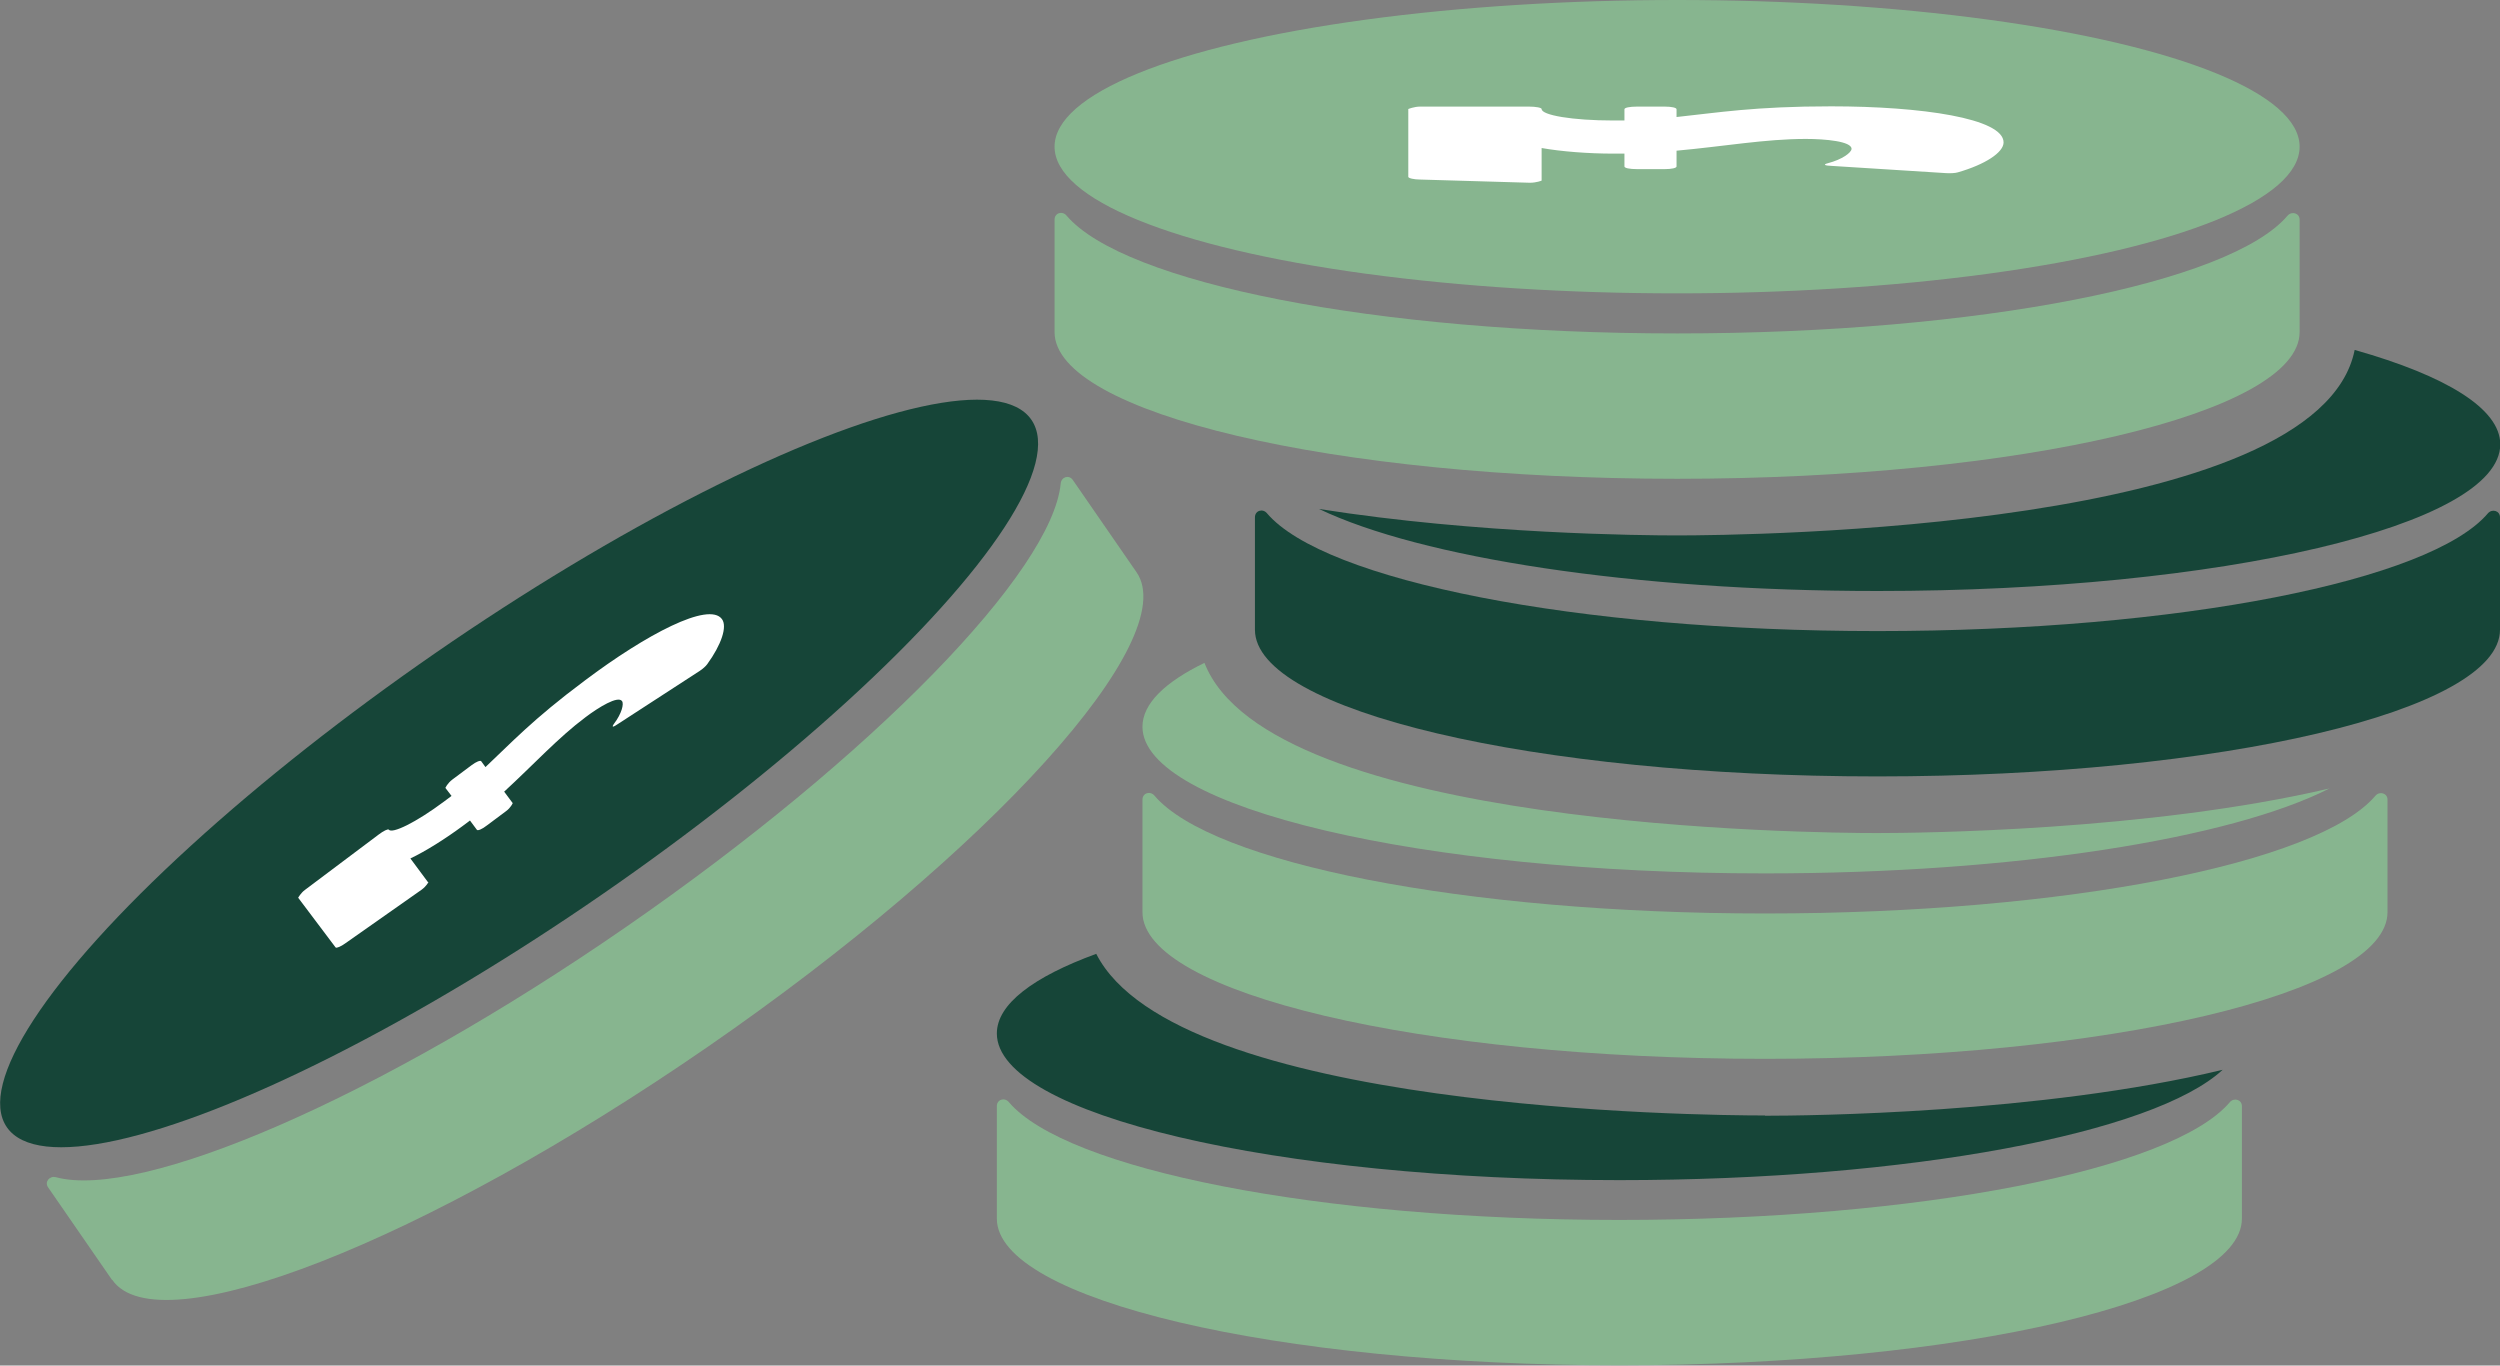 <?xml version="1.0" encoding="UTF-8"?> <svg xmlns="http://www.w3.org/2000/svg" id="Layer_2" data-name="Layer 2" width="93.57" height="51.11" viewBox="0 0 93.57 51.11"><rect x="0" y="0" width="93.57" height="51.11" fill="#808080" stroke="none"/><defs><style> .cls-1 { fill: #fff; } .cls-2 { fill: #87b58f; } .cls-3 { fill: #164538; } </style></defs><g id="Layer_1-2" data-name="Layer 1"><g><g><path class="cls-2" d="M37.31,45.61c0,3.03,10.43,5.49,23.3,5.49s23.3-2.46,23.3-5.49v-4.21c0-.24-.29-.33-.45-.15-2.13,2.52-11.55,4.41-22.85,4.41s-20.72-1.9-22.85-4.41c-.16-.19-.45-.1-.45.15v4.21Z"></path><g><ellipse class="cls-3" cx="19.43" cy="28.95" rx="23.3" ry="5.49" transform="translate(-13.01 16.17) rotate(-34.63)"></ellipse><path class="cls-2" d="M4.2,47.9c1.72,2.5,11.7-1.41,22.29-8.72,10.59-7.31,17.77-15.26,16.05-17.76l-2.39-3.46c-.14-.2-.43-.11-.45.14-.32,3.28-7,10.19-16.29,16.61S5.27,44.92,2.09,44.06c-.24-.06-.43.18-.29.38l2.39,3.46Z"></path></g><path class="cls-3" d="M66.06,41.75c-2.4,0-22.05-.19-25.03-6.05-2.35.86-3.72,1.88-3.72,2.98,0,3.03,10.43,5.49,23.3,5.49,10.88,0,20.02-1.76,22.58-4.13-6.81,1.64-15.57,1.72-17.13,1.72Z"></path><path class="cls-2" d="M42.76,34.14c0,3.03,10.43,5.49,23.3,5.49s23.3-2.46,23.3-5.49v-4.21c0-.24-.29-.33-.45-.15-2.13,2.52-11.55,4.41-22.85,4.41s-20.72-1.9-22.85-4.41c-.16-.19-.45-.1-.45.15v4.21Z"></path><path class="cls-2" d="M70.27,31.18c-2.45,0-22.78-.19-25.19-6.37-1.48.72-2.32,1.53-2.32,2.39,0,3.03,10.43,5.49,23.3,5.49,9.36,0,17.42-1.3,21.13-3.18-6.78,1.59-15.38,1.67-16.92,1.67Z"></path><path class="cls-3" d="M46.97,23.57c0,3.03,10.43,5.49,23.3,5.49s23.3-2.46,23.3-5.49v-4.21c0-.24-.29-.33-.45-.15-2.13,2.52-11.55,4.41-22.85,4.41s-20.72-1.9-22.85-4.41c-.16-.19-.45-.1-.45.15v4.21Z"></path><g><ellipse class="cls-2" cx="62.77" cy="5.49" rx="23.3" ry="5.49"></ellipse><path class="cls-3" d="M88.13,13.1c-1.35,6.74-22.84,6.94-25.36,6.94-1.28,0-7.46-.05-13.4-.99,3.8,1.82,11.73,3.07,20.91,3.07,12.87,0,23.3-2.46,23.3-5.49,0-1.34-2.05-2.57-5.44-3.53Z"></path><path class="cls-2" d="M39.47,12.43c0,3.03,10.43,5.49,23.3,5.49s23.3-2.46,23.3-5.49v-4.21c0-.24-.29-.33-.45-.15-2.13,2.52-11.55,4.41-22.85,4.41s-20.72-1.9-22.85-4.41c-.16-.19-.45-.1-.45.15v4.21Z"></path></g><path class="cls-1" d="M57.7,6.76s-.19.08-.44.08l-4.11-.12c-.22,0-.44-.05-.44-.1v-2.54s.22-.09.44-.09h4.08c.25,0,.47.04.47.09,0,.23,1.14.43,2.69.43h.41v-.42c0-.06.19-.1.47-.1h1.04c.25,0,.44.04.44.1v.29c1.52-.16,2.91-.4,5.79-.4,3.38,0,6.45.45,6.45,1.35,0,.38-.7.83-1.71,1.12-.09.03-.28.04-.44.03l-4.27-.27c-.28-.01-.35-.05-.16-.1.54-.14.89-.4.89-.54,0-.28-.98-.37-1.71-.37-1.52,0-3.07.28-4.84.44v.59c0,.06-.19.1-.44.1h-1.04c-.28,0-.47-.04-.47-.1v-.48h-.41c-.95,0-1.96-.08-2.69-.21v1.21Z"></path></g><path class="cls-1" d="M16.04,33.01s-.08.16-.26.29l-2.86,2.01c-.15.11-.33.19-.36.15l-1.4-1.86s.1-.18.25-.29l2.77-2.08c.17-.13.34-.21.37-.18.12.17,1.01-.26,2.07-1.05l.28-.21-.23-.3s.07-.17.27-.32l.71-.53c.17-.13.33-.19.36-.15l.16.22c.95-.89,1.76-1.78,3.72-3.24,2.3-1.73,4.64-2.96,5.13-2.3.21.28-.02.96-.55,1.69-.05.07-.17.18-.28.25l-3.05,1.98c-.2.14-.26.14-.16,0,.29-.38.38-.75.3-.85-.15-.21-.87.23-1.36.6-1.03.77-1.94,1.77-3.05,2.79l.32.43s-.07.17-.25.3l-.71.53c-.19.15-.35.21-.38.17l-.26-.35-.28.21c-.65.48-1.38.94-1.95,1.21l.66.89Z"></path></g></g></svg> 